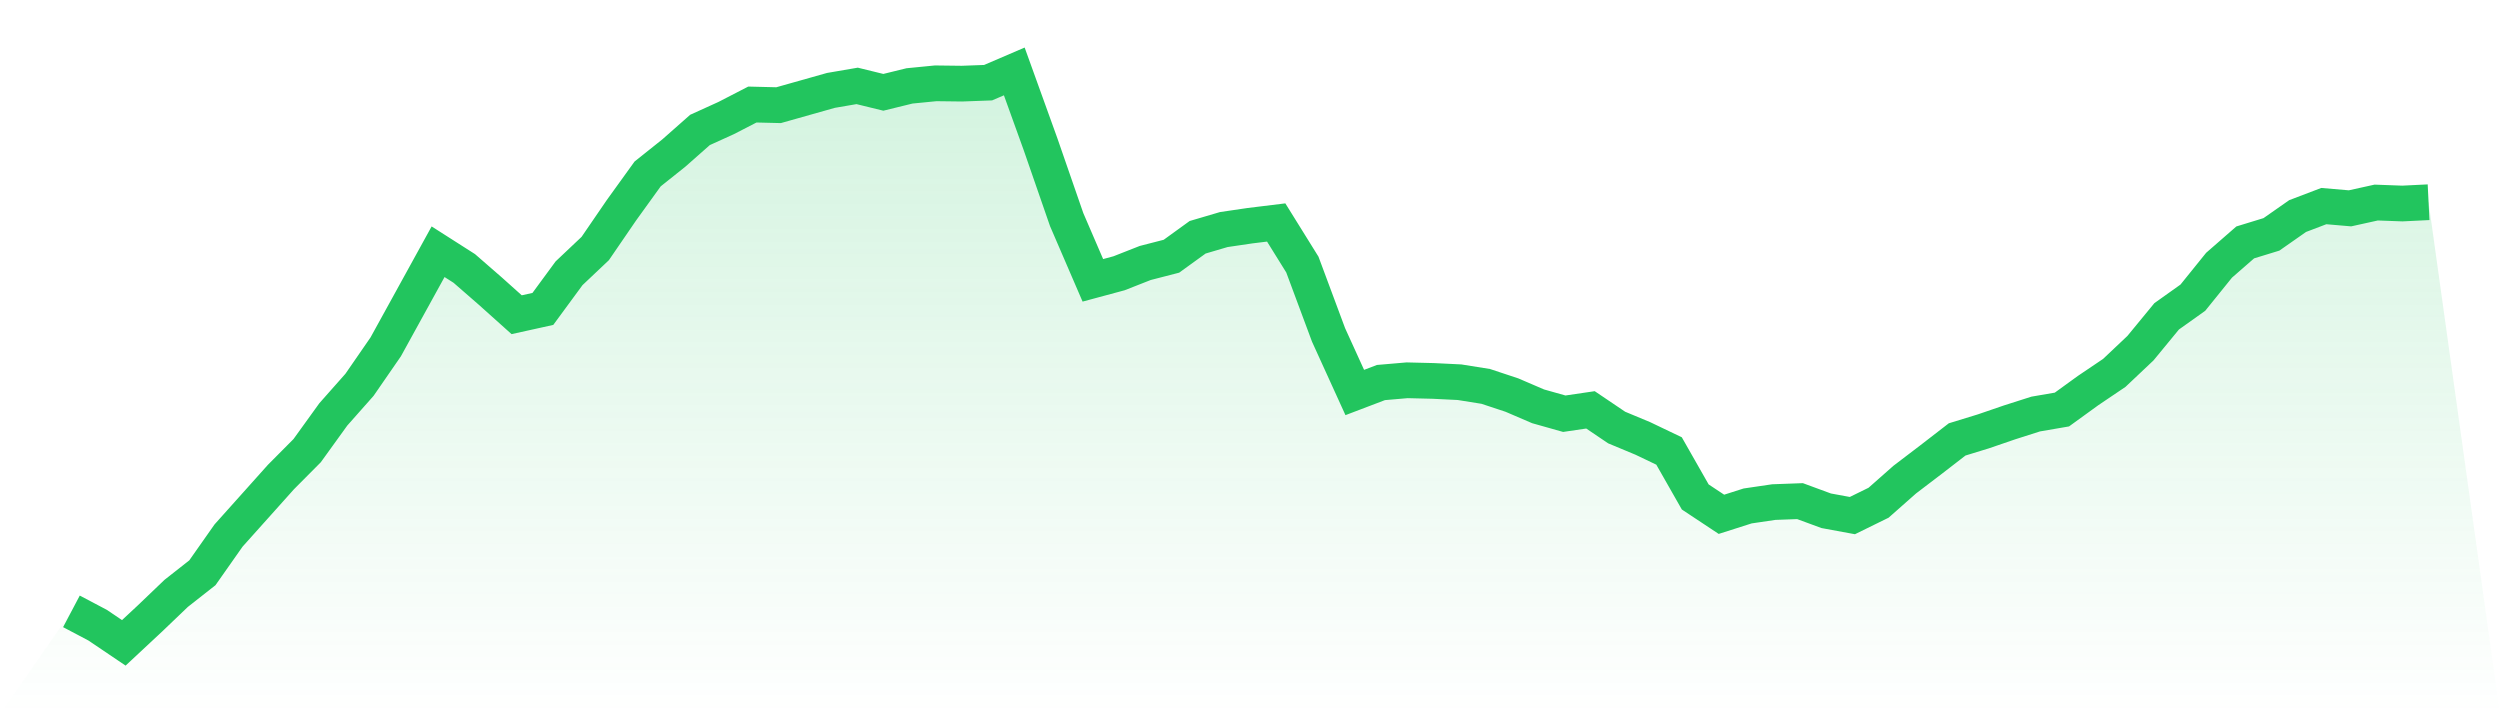 <svg viewBox="0 0 140 40" xmlns="http://www.w3.org/2000/svg">
<defs>
<linearGradient id="gradient" x1="0" x2="0" y1="0" y2="1">
<stop offset="0%" stop-color="#22c55e" stop-opacity="0.2"/>
<stop offset="100%" stop-color="#22c55e" stop-opacity="0"/>
</linearGradient>
</defs>
<path d="M4,34.236 L4,34.236 L5.467,35.01 L6.933,36 L8.4,34.632 L9.867,33.228 L11.333,32.076 L12.8,29.989 L14.267,28.351 L15.733,26.713 L17.2,25.237 L18.667,23.204 L20.133,21.548 L21.6,19.424 L23.067,16.76 L24.533,14.097 L26,15.033 L27.467,16.31 L28.933,17.624 L30.4,17.3 L31.867,15.303 L33.333,13.917 L34.8,11.775 L36.267,9.741 L37.733,8.571 L39.2,7.276 L40.667,6.61 L42.133,5.854 L43.6,5.89 L45.067,5.476 L46.533,5.062 L48,4.81 L49.467,5.17 L50.933,4.81 L52.4,4.666 L53.867,4.684 L55.333,4.63 L56.8,4 L58.267,8.067 L59.733,12.297 L61.2,15.699 L62.667,15.303 L64.133,14.727 L65.6,14.349 L67.067,13.287 L68.533,12.855 L70,12.639 L71.467,12.459 L72.933,14.817 L74.4,18.758 L75.867,21.98 L77.333,21.422 L78.8,21.296 L80.267,21.332 L81.733,21.404 L83.2,21.638 L84.667,22.124 L86.133,22.754 L87.6,23.168 L89.067,22.952 L90.533,23.942 L92,24.553 L93.467,25.255 L94.933,27.829 L96.4,28.801 L97.867,28.333 L99.333,28.117 L100.8,28.063 L102.267,28.603 L103.733,28.873 L105.2,28.153 L106.667,26.857 L108.133,25.741 L109.6,24.607 L111.067,24.157 L112.533,23.654 L114,23.186 L115.467,22.934 L116.933,21.872 L118.4,20.882 L119.867,19.496 L121.333,17.714 L122.8,16.67 L124.267,14.853 L125.733,13.575 L127.2,13.125 L128.667,12.099 L130.133,11.541 L131.6,11.667 L133.067,11.343 L134.533,11.397 L136,11.325 L140,40 L0,40 z" fill="url(#gradient)"/>
<path d="M4,34.236 L4,34.236 L5.467,35.01 L6.933,36 L8.4,34.632 L9.867,33.228 L11.333,32.076 L12.8,29.989 L14.267,28.351 L15.733,26.713 L17.2,25.237 L18.667,23.204 L20.133,21.548 L21.6,19.424 L23.067,16.76 L24.533,14.097 L26,15.033 L27.467,16.31 L28.933,17.624 L30.4,17.3 L31.867,15.303 L33.333,13.917 L34.8,11.775 L36.267,9.741 L37.733,8.571 L39.2,7.276 L40.667,6.61 L42.133,5.854 L43.6,5.89 L45.067,5.476 L46.533,5.062 L48,4.81 L49.467,5.17 L50.933,4.81 L52.4,4.666 L53.867,4.684 L55.333,4.63 L56.8,4 L58.267,8.067 L59.733,12.297 L61.2,15.699 L62.667,15.303 L64.133,14.727 L65.6,14.349 L67.067,13.287 L68.533,12.855 L70,12.639 L71.467,12.459 L72.933,14.817 L74.4,18.758 L75.867,21.98 L77.333,21.422 L78.8,21.296 L80.267,21.332 L81.733,21.404 L83.2,21.638 L84.667,22.124 L86.133,22.754 L87.6,23.168 L89.067,22.952 L90.533,23.942 L92,24.553 L93.467,25.255 L94.933,27.829 L96.4,28.801 L97.867,28.333 L99.333,28.117 L100.8,28.063 L102.267,28.603 L103.733,28.873 L105.2,28.153 L106.667,26.857 L108.133,25.741 L109.6,24.607 L111.067,24.157 L112.533,23.654 L114,23.186 L115.467,22.934 L116.933,21.872 L118.4,20.882 L119.867,19.496 L121.333,17.714 L122.8,16.67 L124.267,14.853 L125.733,13.575 L127.2,13.125 L128.667,12.099 L130.133,11.541 L131.6,11.667 L133.067,11.343 L134.533,11.397 L136,11.325" fill="none" stroke="#22c55e" stroke-width="2"/>
</svg>
